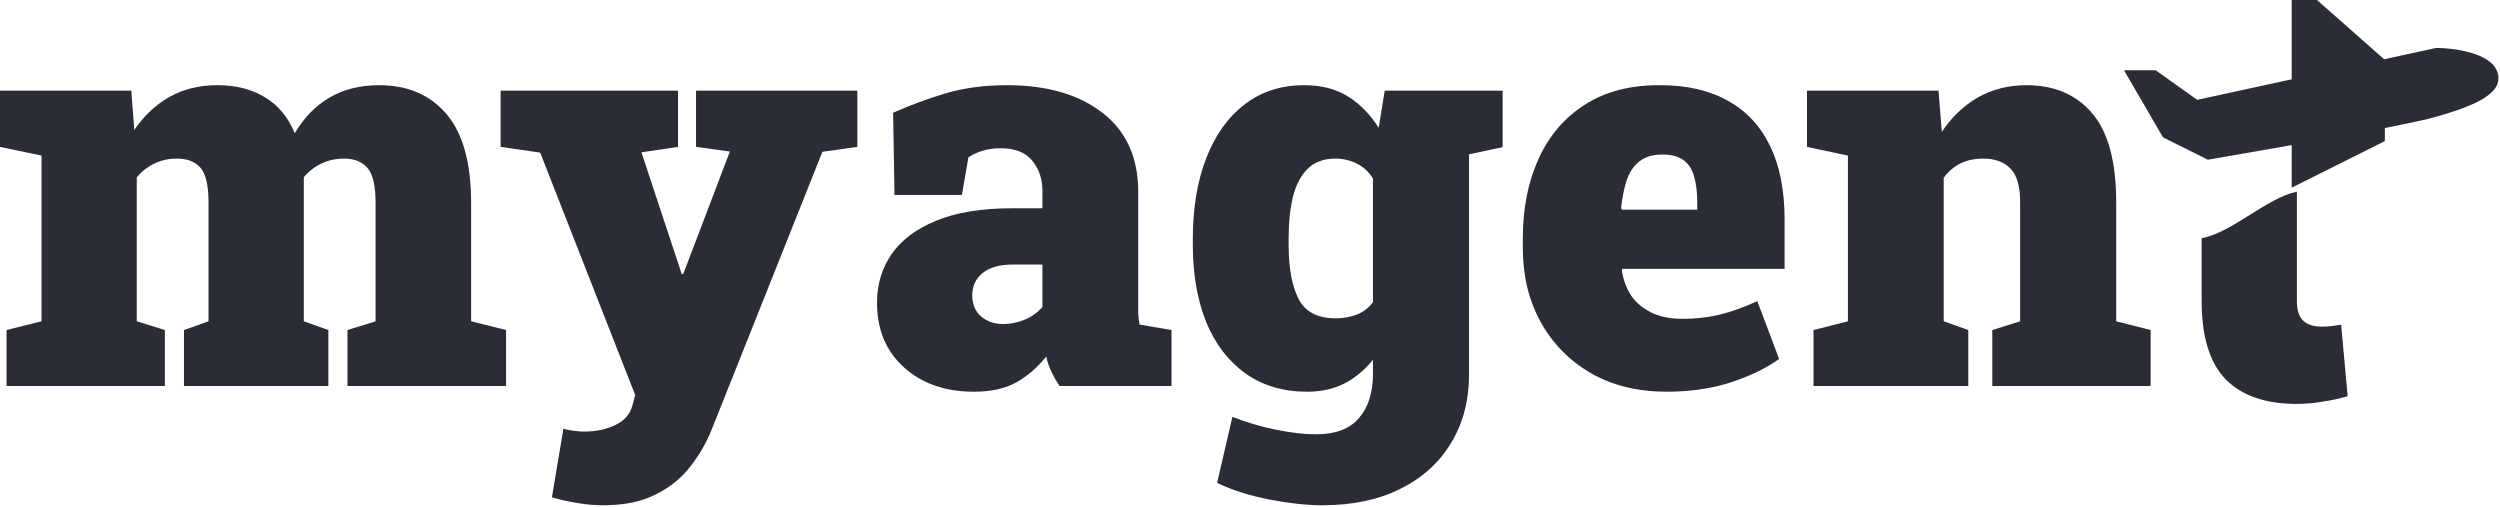 <?xml version="1.0" encoding="UTF-8"?> <svg xmlns="http://www.w3.org/2000/svg" width="671" height="136" viewBox="0 0 671 136" fill="none"> <path d="M639.895 15.898L653.883 12.861C658.248 12.861 668.009 14.061 670.104 18.862C672.723 24.864 664.359 28.335 653.883 31.336C651.349 32.062 646.338 33.129 640.097 34.348V37.867L615.09 50.37V38.952C606.683 40.441 598.574 41.839 592.584 42.868L580.554 36.867L570.078 18.862H578.589L589.726 26.793L615.09 21.285V0H621.878L639.895 15.898Z" fill="#131721" fill-opacity="0.9"></path> <path fill-rule="evenodd" clip-rule="evenodd" d="M426.967 100.155C432.779 103.476 439.568 105.137 447.333 105.137C453.634 105.137 459.348 104.306 464.477 102.646C469.605 100.985 473.952 98.885 477.517 96.345L471.656 80.814C468.091 82.474 464.696 83.695 461.473 84.477C458.298 85.21 455.05 85.576 451.729 85.576C448.359 85.576 445.526 85.014 443.231 83.891C440.935 82.767 439.128 81.253 437.81 79.349C436.54 77.395 435.709 75.173 435.319 72.682L435.392 72.169H478.982V58.909C478.982 51.094 477.688 44.525 475.099 39.201C472.511 33.829 468.726 29.775 463.744 27.04C458.811 24.256 452.755 22.864 445.575 22.864C437.614 22.815 430.899 24.549 425.428 28.066C419.958 31.533 415.807 36.369 412.974 42.571C410.141 48.774 408.725 55.905 408.725 63.964V66.674C408.725 74.001 410.312 80.57 413.487 86.382C416.71 92.194 421.204 96.785 426.967 100.155ZM455.539 56.271H435.392L435.099 55.905C435.392 53.121 435.88 50.655 436.564 48.506C437.297 46.308 438.42 44.598 439.934 43.377C441.497 42.107 443.573 41.472 446.161 41.472C448.554 41.472 450.435 41.961 451.802 42.938C453.17 43.914 454.122 45.355 454.66 47.26C455.246 49.165 455.539 51.534 455.539 54.367V56.271Z" fill="#131721" fill-opacity="0.9"></path> <path d="M1.758 103.598V88.579L11.136 86.235V41.766L0 39.421V24.329H35.239L36.045 34.879C38.633 31.069 41.783 28.114 45.495 26.014C49.207 23.914 53.505 22.864 58.389 22.864C63.322 22.864 67.547 23.939 71.064 26.088C74.629 28.188 77.315 31.411 79.122 35.758C81.515 31.655 84.592 28.481 88.353 26.234C92.163 23.988 96.632 22.864 101.76 22.864C109.428 22.864 115.46 25.453 119.855 30.63C124.251 35.807 126.449 43.768 126.449 54.513V86.235L135.826 88.579V103.598H93.262V88.579L100.808 86.235V54.513C100.808 49.873 100.075 46.723 98.61 45.062C97.193 43.402 95.118 42.571 92.382 42.571C90.136 42.571 88.109 43.011 86.302 43.89C84.495 44.72 82.907 45.941 81.54 47.553V86.235L88.133 88.579V103.598H49.378V88.579L55.972 86.235V54.513C55.972 49.873 55.263 46.723 53.847 45.062C52.431 43.402 50.306 42.571 47.473 42.571C45.276 42.571 43.273 43.011 41.466 43.89C39.659 44.72 38.072 45.966 36.704 47.626V86.235L44.25 88.579V103.598H1.758Z" fill="#131721" fill-opacity="0.9"></path> <path d="M161.907 135.613C159.661 135.613 157.39 135.418 155.094 135.027C152.847 134.685 150.528 134.172 148.134 133.489L151.211 115.1C152.188 115.344 153.116 115.515 153.995 115.613C154.923 115.759 155.876 115.833 156.852 115.833C159.978 115.833 162.738 115.247 165.131 114.074C167.573 112.951 169.111 111.193 169.746 108.8L170.479 106.016L144.984 40.96L134.361 39.421V24.329H181.981V39.421L172.164 40.886L182.787 72.975L182.933 73.561H183.373L195.901 40.667L186.816 39.421V24.329H230.114V39.421L220.736 40.74L191.065 115.173C189.649 118.739 187.744 122.06 185.351 125.137C182.958 128.263 179.856 130.778 176.047 132.683C172.237 134.636 167.524 135.613 161.907 135.613Z" fill="#131721" fill-opacity="0.9"></path> <path fill-rule="evenodd" clip-rule="evenodd" d="M242.641 98.616C247.477 102.963 253.728 105.137 261.396 105.137C265.987 105.137 269.773 104.306 272.752 102.646C275.731 100.985 278.417 98.665 280.811 95.686C281.104 97.151 281.616 98.616 282.349 100.082C283.082 101.547 283.765 102.719 284.4 103.598H314.437V88.579L305.866 87.114C305.671 86.138 305.548 85.112 305.5 84.037V51.509C305.5 42.327 302.325 35.27 295.976 30.337C289.626 25.355 281.055 22.864 270.261 22.864C264.205 22.864 258.71 23.597 253.777 25.062C248.893 26.527 244.204 28.261 239.711 30.264L240.077 52.315H258.173L259.931 42.205C261.103 41.424 262.398 40.838 263.814 40.447C265.279 40.007 266.842 39.788 268.503 39.788C272.41 39.788 275.267 40.911 277.074 43.157C278.881 45.355 279.785 48.042 279.785 51.216V55.905H271.506C263.448 55.905 256.732 57.004 251.359 59.202C246.036 61.351 242.031 64.33 239.345 68.14C236.707 71.949 235.389 76.32 235.389 81.253C235.389 88.482 237.806 94.269 242.641 98.616ZM274.876 85.869C273.02 86.601 271.164 86.968 269.309 86.968C266.866 86.968 264.864 86.284 263.301 84.916C261.738 83.549 260.957 81.668 260.957 79.275C260.957 76.784 261.885 74.782 263.741 73.268C265.645 71.754 268.332 70.997 271.799 70.997H279.785V82.425C278.417 83.94 276.781 85.087 274.876 85.869Z" fill="#131721" fill-opacity="0.9"></path> <path fill-rule="evenodd" clip-rule="evenodd" d="M354.951 135.613C350.799 135.613 346.062 135.1 340.738 134.075C335.415 133.049 330.726 131.559 326.672 129.606L330.775 111.877C334.633 113.391 338.516 114.538 342.423 115.32C346.379 116.15 349.969 116.565 353.193 116.565C358.468 116.565 362.326 115.1 364.768 112.17C367.259 109.288 368.504 105.332 368.504 100.301V96.565C366.306 99.3 363.742 101.425 360.812 102.939C357.93 104.404 354.609 105.137 350.848 105.137C344.401 105.137 338.882 103.5 334.291 100.228C329.7 96.956 326.184 92.365 323.742 86.455C321.348 80.496 320.152 73.561 320.152 65.649V64.11C320.152 55.856 321.348 48.652 323.742 42.498C326.135 36.295 329.554 31.485 333.998 28.066C338.492 24.598 343.84 22.864 350.042 22.864C354.634 22.864 358.541 23.865 361.764 25.868C364.988 27.87 367.747 30.679 370.043 34.293L371.655 24.329H403.303V39.494L394.292 41.417V100.448C394.292 107.481 392.681 113.635 389.457 118.91C386.282 124.184 381.74 128.287 375.83 131.218C369.97 134.148 363.01 135.613 354.951 135.613ZM358.394 85.429C360.543 85.429 362.497 85.087 364.255 84.404C366.013 83.671 367.43 82.572 368.504 81.107V47.919C367.43 46.161 366.013 44.843 364.255 43.963C362.497 43.035 360.543 42.571 358.394 42.571C355.317 42.571 352.851 43.475 350.995 45.282C349.188 47.04 347.869 49.531 347.039 52.755C346.257 55.978 345.867 59.763 345.867 64.11V65.649C345.867 71.949 346.77 76.833 348.577 80.301C350.384 83.72 353.657 85.429 358.394 85.429Z" fill="#131721" fill-opacity="0.9"></path> <path d="M486.748 103.598V88.579L495.979 86.235V41.766L484.99 39.421V24.329H520.302L521.181 35.392C523.818 31.436 527.042 28.359 530.851 26.161C534.71 23.963 539.081 22.864 543.965 22.864C551.389 22.864 557.25 25.379 561.548 30.41C565.846 35.441 567.995 43.426 567.995 54.367V86.235L577.226 88.579V103.598H534.734V88.579L542.207 86.235V54.293C542.207 50.044 541.352 47.04 539.643 45.282C537.933 43.475 535.491 42.571 532.317 42.571C529.923 42.571 527.872 43.011 526.163 43.89C524.453 44.72 522.964 45.99 521.694 47.7V86.235L528.287 88.579V103.598H486.748Z" fill="#131721" fill-opacity="0.9"></path> <path d="M616.342 108.404C608.039 108.404 601.715 106.206 597.368 101.811C593.07 97.366 590.921 90.357 590.921 80.784V63.945C595.115 63.15 599.545 60.376 603.953 57.617C608.231 54.938 612.489 52.272 616.489 51.442V80.711C616.489 83.3 617.075 85.107 618.247 86.133C619.419 87.158 621.031 87.671 623.082 87.671C623.962 87.671 624.841 87.622 625.72 87.525C626.599 87.427 627.478 87.305 628.357 87.158L630.116 106.353C627.869 106.988 625.598 107.476 623.302 107.818C621.056 108.209 618.736 108.404 616.342 108.404Z" fill="#131721" fill-opacity="0.9"></path> </svg> 